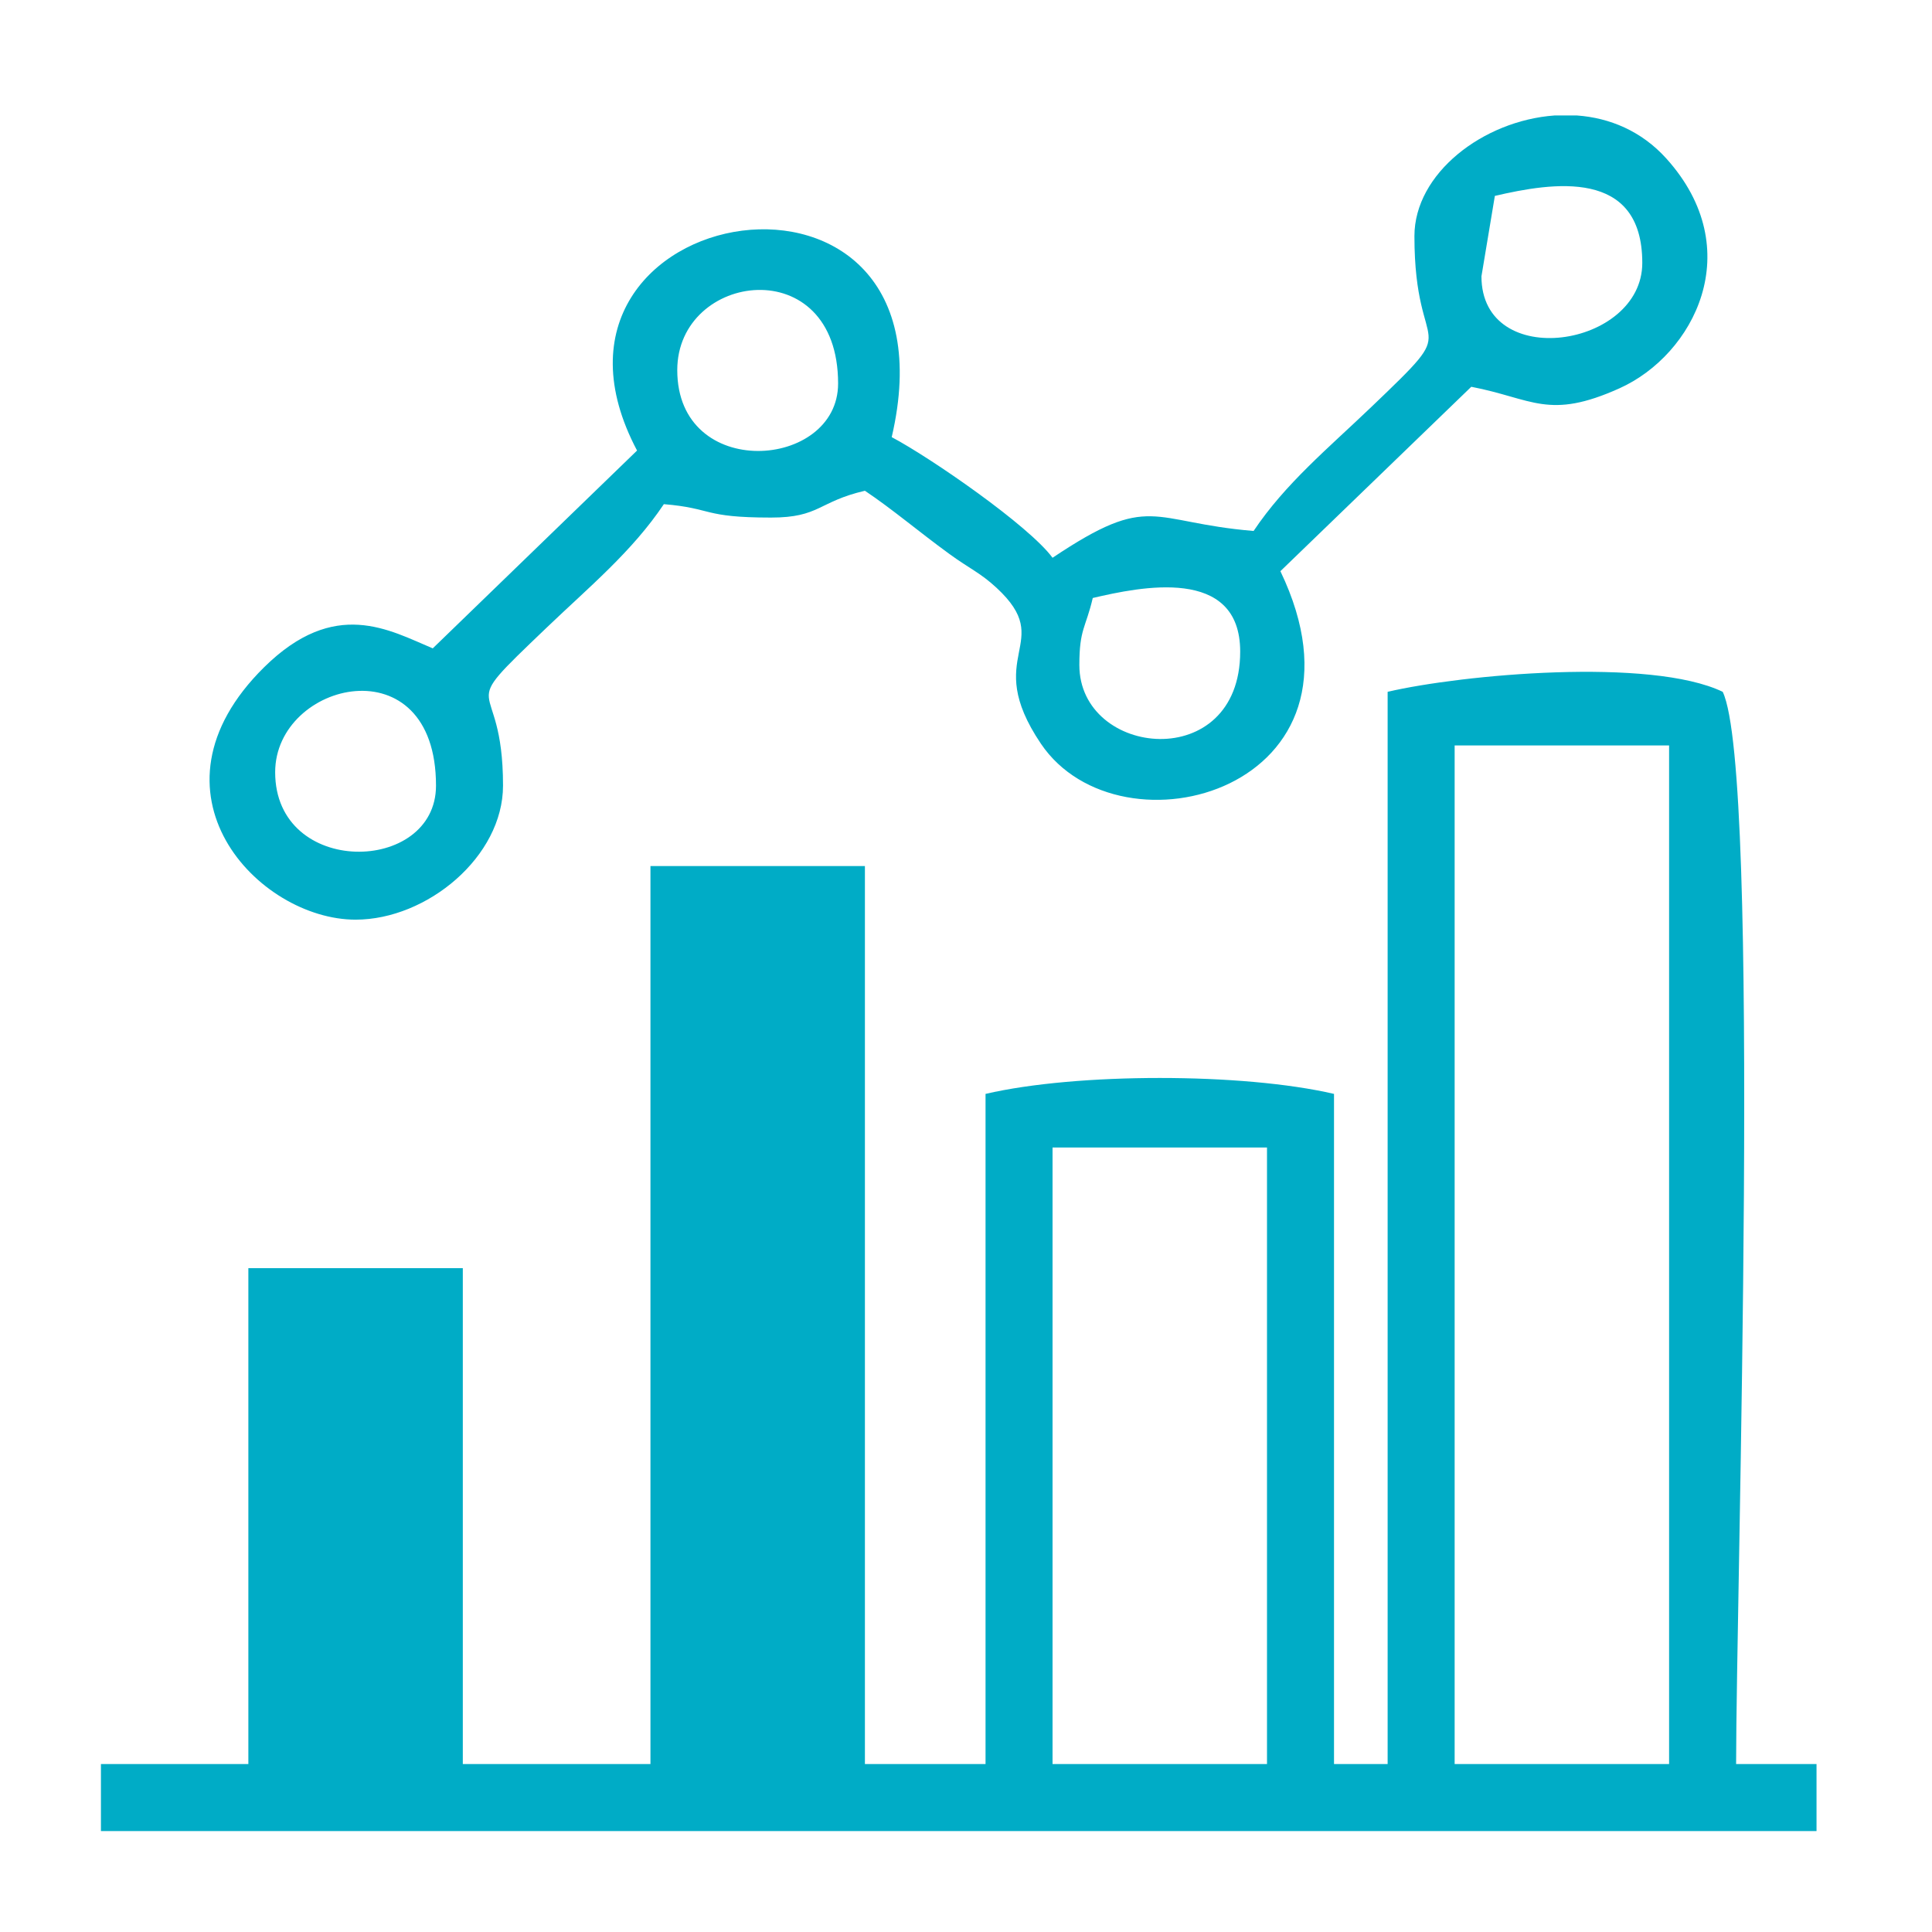 <?xml version="1.0" encoding="UTF-8"?> <!-- Creator: CorelDRAW --> <svg xmlns="http://www.w3.org/2000/svg" xmlns:xlink="http://www.w3.org/1999/xlink" xmlns:xodm="http://www.corel.com/coreldraw/odm/2003" xml:space="preserve" width="20mm" height="20mm" style="shape-rendering:geometricPrecision; text-rendering:geometricPrecision; image-rendering:optimizeQuality; fill-rule:evenodd; clip-rule:evenodd" viewBox="0 0 2000 2000"> <defs> <style type="text/css"> <![CDATA[ .fil0 {fill:#00ACC6} ]]> </style> </defs> <g id="Слой_x0020_1">  <path class="fil0" d="M284.85 799.41c0,-94.49 166.5,-134.13 166.5,13.87 0,91.94 -166.5,95 -166.5,-13.87zm1324.35 -679.87l23.36 0c33.76,2.47 66.7,16.05 92.38,44.52 85.28,94.53 28.42,203.3 -48.38,237.88 -73.68,33.18 -89.9,10.69 -153.5,-1.55l-197.6 190.89c108.12,225.32 -165.56,300.78 -247.97,178.52 -62.35,-92.5 16.68,-103.43 -45.85,-161.28 -17.07,-15.78 -27.34,-19.41 -48.94,-35.13 -31.85,-23.18 -58.68,-46.15 -87.35,-65.36 -48.46,11.3 -46.72,27.76 -97.13,27.76 -71.42,0 -59.93,-9.63 -111,-13.88 -32.89,49.12 -77.18,85.56 -121.65,128.13 -98.87,94.63 -44.84,42.77 -44.84,163.24 0,73.49 -78.57,138.75 -152.63,138.75 -100.68,0 -225.87,-131.74 -94.74,-261.24 73.3,-72.4 129.77,-38.35 174.64,-19.61l211.48 -204.77c-137.92,-260.64 340,-341.73 263.62,-13.88 40.56,21.47 142.3,91.86 166.49,124.88 102.39,-68.56 100.25,-36.73 208.13,-27.75 32.89,-49.12 77.18,-85.56 121.65,-128.13 98.73,-94.49 44.84,-44.64 44.84,-177.12 0,-64.76 70.91,-119.49 144.99,-124.87zm-491.86 568.87c0,-37.48 6.63,-38.26 13.88,-69.37 48.6,-11.33 152.62,-33.54 152.62,55.5 0,126.88 -166.5,109.74 -166.5,13.87zm-416.24 -305.25c0,-101.83 166.5,-124.13 166.5,13.88 0,89.22 -166.5,101.54 -166.5,-13.88zm832.49 -97.12l13.88 -83.25c59.72,-13.91 152.62,-28.89 152.62,69.37 0,87.88 -166.5,112.96 -166.5,13.88zm-27.75 485.62l222 0 0 1054.49 -222 0 0 -1054.49zm-416.25 416.24l222 0 0 638.25 -222 0 0 -638.25zm-416.24 -291.37l222 0 0 929.62 -222 0 0 -929.62zm-416.25 416.25l222 0 0 513.37 -222 0 0 -513.37zm-152.62 582.74l1775.98 0 0 -69.37 -83.25 0c0,-174.66 26.15,-1026.59 -13.87,-1109.99 -74.61,-35.8 -269.76,-17.97 -346.87,0l0 1109.99 -55.51 0 0 -693.75c-94.4,-21.99 -266.33,-21.99 -360.74,0l0 693.75c-305.25,0 -610.49,0 -915.74,0l0 69.37z"></path> </g> </svg> 